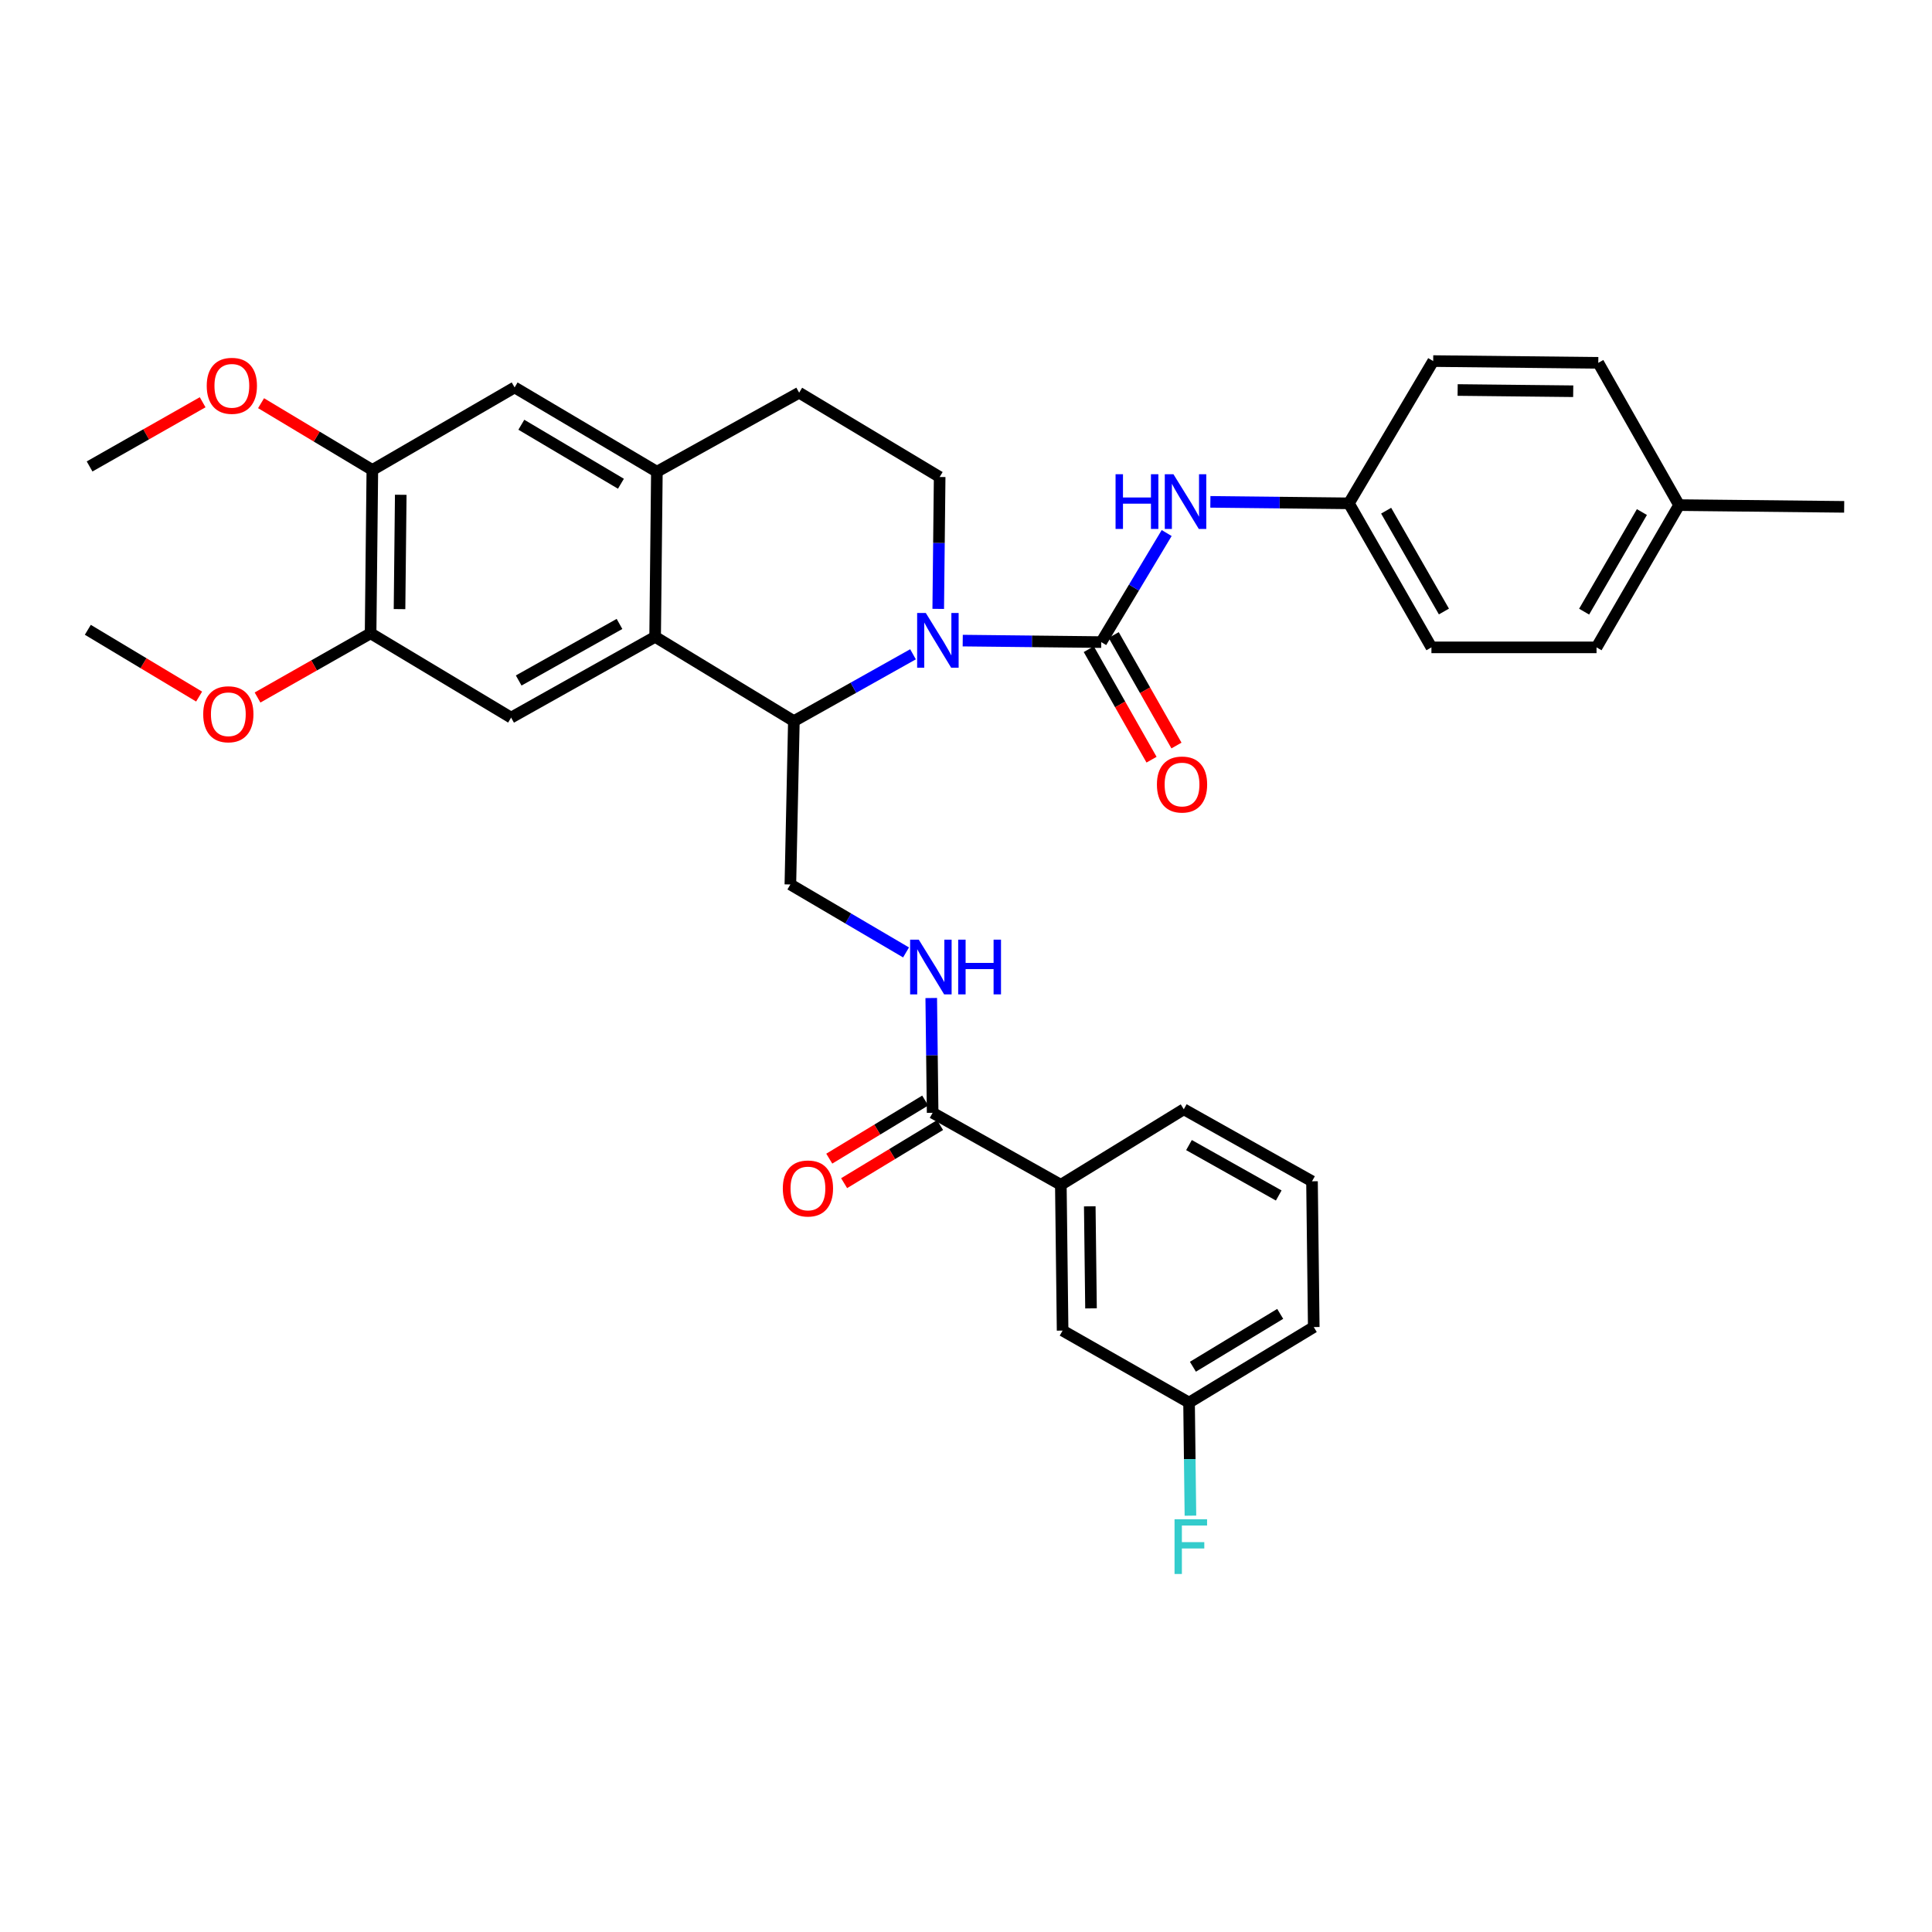 <?xml version='1.0' encoding='iso-8859-1'?>
<svg version='1.1' baseProfile='full'
              xmlns='http://www.w3.org/2000/svg'
                      xmlns:rdkit='http://www.rdkit.org/xml'
                      xmlns:xlink='http://www.w3.org/1999/xlink'
                  xml:space='preserve'
width='1000px' height='1000px' viewBox='0 0 1000 1000'>
<!-- END OF HEADER -->
<rect style='opacity:1.0;fill:#FFFFFF;stroke:none' width='1000' height='1000' x='0' y='0'> </rect>
<path class='bond-0' d='M 549.088,613.252 L 550.003,688.71' style='fill:none;fill-rule:evenodd;stroke:#000000;stroke-width:6px;stroke-linecap:butt;stroke-linejoin:miter;stroke-opacity:1' />
<path class='bond-0' d='M 564.062,624.39 L 564.703,677.211' style='fill:none;fill-rule:evenodd;stroke:#000000;stroke-width:6px;stroke-linecap:butt;stroke-linejoin:miter;stroke-opacity:1' />
<path class='bond-1' d='M 549.088,613.252 L 612.725,574.162' style='fill:none;fill-rule:evenodd;stroke:#000000;stroke-width:6px;stroke-linecap:butt;stroke-linejoin:miter;stroke-opacity:1' />
<path class='bond-2' d='M 549.088,613.252 L 482.731,575.984' style='fill:none;fill-rule:evenodd;stroke:#000000;stroke-width:6px;stroke-linecap:butt;stroke-linejoin:miter;stroke-opacity:1' />
<path class='bond-3' d='M 482.01,516.573 L 482.37,546.278' style='fill:none;fill-rule:evenodd;stroke:#0000FF;stroke-width:6px;stroke-linecap:butt;stroke-linejoin:miter;stroke-opacity:1' />
<path class='bond-3' d='M 482.37,546.278 L 482.731,575.984' style='fill:none;fill-rule:evenodd;stroke:#000000;stroke-width:6px;stroke-linecap:butt;stroke-linejoin:miter;stroke-opacity:1' />
<path class='bond-4' d='M 468.967,492.977 L 439.031,475.39' style='fill:none;fill-rule:evenodd;stroke:#0000FF;stroke-width:6px;stroke-linecap:butt;stroke-linejoin:miter;stroke-opacity:1' />
<path class='bond-4' d='M 439.031,475.39 L 409.094,457.802' style='fill:none;fill-rule:evenodd;stroke:#000000;stroke-width:6px;stroke-linecap:butt;stroke-linejoin:miter;stroke-opacity:1' />
<path class='bond-5' d='M 478.887,569.638 L 454.059,584.675' style='fill:none;fill-rule:evenodd;stroke:#000000;stroke-width:6px;stroke-linecap:butt;stroke-linejoin:miter;stroke-opacity:1' />
<path class='bond-5' d='M 454.059,584.675 L 429.23,599.712' style='fill:none;fill-rule:evenodd;stroke:#FF0000;stroke-width:6px;stroke-linecap:butt;stroke-linejoin:miter;stroke-opacity:1' />
<path class='bond-5' d='M 486.574,582.33 L 461.745,597.367' style='fill:none;fill-rule:evenodd;stroke:#000000;stroke-width:6px;stroke-linecap:butt;stroke-linejoin:miter;stroke-opacity:1' />
<path class='bond-5' d='M 461.745,597.367 L 436.916,612.404' style='fill:none;fill-rule:evenodd;stroke:#FF0000;stroke-width:6px;stroke-linecap:butt;stroke-linejoin:miter;stroke-opacity:1' />
<path class='bond-6' d='M 550.003,688.71 L 615.454,725.977' style='fill:none;fill-rule:evenodd;stroke:#000000;stroke-width:6px;stroke-linecap:butt;stroke-linejoin:miter;stroke-opacity:1' />
<path class='bond-7' d='M 409.094,457.802 L 410.908,373.251' style='fill:none;fill-rule:evenodd;stroke:#000000;stroke-width:6px;stroke-linecap:butt;stroke-linejoin:miter;stroke-opacity:1' />
<path class='bond-8' d='M 192.727,243.256 L 191.82,327.798' style='fill:none;fill-rule:evenodd;stroke:#000000;stroke-width:6px;stroke-linecap:butt;stroke-linejoin:miter;stroke-opacity:1' />
<path class='bond-8' d='M 207.428,256.097 L 206.793,315.276' style='fill:none;fill-rule:evenodd;stroke:#000000;stroke-width:6px;stroke-linecap:butt;stroke-linejoin:miter;stroke-opacity:1' />
<path class='bond-9' d='M 192.727,243.256 L 266.364,200.532' style='fill:none;fill-rule:evenodd;stroke:#000000;stroke-width:6px;stroke-linecap:butt;stroke-linejoin:miter;stroke-opacity:1' />
<path class='bond-10' d='M 192.727,243.256 L 163.927,225.974' style='fill:none;fill-rule:evenodd;stroke:#000000;stroke-width:6px;stroke-linecap:butt;stroke-linejoin:miter;stroke-opacity:1' />
<path class='bond-10' d='M 163.927,225.974 L 135.126,208.691' style='fill:none;fill-rule:evenodd;stroke:#FF0000;stroke-width:6px;stroke-linecap:butt;stroke-linejoin:miter;stroke-opacity:1' />
<path class='bond-11' d='M 191.82,327.798 L 264.55,371.438' style='fill:none;fill-rule:evenodd;stroke:#000000;stroke-width:6px;stroke-linecap:butt;stroke-linejoin:miter;stroke-opacity:1' />
<path class='bond-12' d='M 191.82,327.798 L 162.561,344.415' style='fill:none;fill-rule:evenodd;stroke:#000000;stroke-width:6px;stroke-linecap:butt;stroke-linejoin:miter;stroke-opacity:1' />
<path class='bond-12' d='M 162.561,344.415 L 133.301,361.031' style='fill:none;fill-rule:evenodd;stroke:#FF0000;stroke-width:6px;stroke-linecap:butt;stroke-linejoin:miter;stroke-opacity:1' />
<path class='bond-13' d='M 266.364,200.532 L 340,244.163' style='fill:none;fill-rule:evenodd;stroke:#000000;stroke-width:6px;stroke-linecap:butt;stroke-linejoin:miter;stroke-opacity:1' />
<path class='bond-13' d='M 269.845,219.842 L 321.391,250.384' style='fill:none;fill-rule:evenodd;stroke:#000000;stroke-width:6px;stroke-linecap:butt;stroke-linejoin:miter;stroke-opacity:1' />
<path class='bond-14' d='M 264.55,371.438 L 339.093,329.62' style='fill:none;fill-rule:evenodd;stroke:#000000;stroke-width:6px;stroke-linecap:butt;stroke-linejoin:miter;stroke-opacity:1' />
<path class='bond-14' d='M 268.472,352.225 L 320.652,322.952' style='fill:none;fill-rule:evenodd;stroke:#000000;stroke-width:6px;stroke-linecap:butt;stroke-linejoin:miter;stroke-opacity:1' />
<path class='bond-15' d='M 340,244.163 L 339.093,329.62' style='fill:none;fill-rule:evenodd;stroke:#000000;stroke-width:6px;stroke-linecap:butt;stroke-linejoin:miter;stroke-opacity:1' />
<path class='bond-16' d='M 340,244.163 L 413.636,203.261' style='fill:none;fill-rule:evenodd;stroke:#000000;stroke-width:6px;stroke-linecap:butt;stroke-linejoin:miter;stroke-opacity:1' />
<path class='bond-17' d='M 339.093,329.62 L 410.908,373.251' style='fill:none;fill-rule:evenodd;stroke:#000000;stroke-width:6px;stroke-linecap:butt;stroke-linejoin:miter;stroke-opacity:1' />
<path class='bond-18' d='M 104.889,208.202 L 75.629,224.818' style='fill:none;fill-rule:evenodd;stroke:#FF0000;stroke-width:6px;stroke-linecap:butt;stroke-linejoin:miter;stroke-opacity:1' />
<path class='bond-18' d='M 75.629,224.818 L 46.37,241.435' style='fill:none;fill-rule:evenodd;stroke:#000000;stroke-width:6px;stroke-linecap:butt;stroke-linejoin:miter;stroke-opacity:1' />
<path class='bond-19' d='M 103.064,360.545 L 74.259,343.265' style='fill:none;fill-rule:evenodd;stroke:#FF0000;stroke-width:6px;stroke-linecap:butt;stroke-linejoin:miter;stroke-opacity:1' />
<path class='bond-19' d='M 74.259,343.265 L 45.455,325.985' style='fill:none;fill-rule:evenodd;stroke:#000000;stroke-width:6px;stroke-linecap:butt;stroke-linejoin:miter;stroke-opacity:1' />
<path class='bond-20' d='M 410.908,373.251 L 441.741,355.954' style='fill:none;fill-rule:evenodd;stroke:#000000;stroke-width:6px;stroke-linecap:butt;stroke-linejoin:miter;stroke-opacity:1' />
<path class='bond-20' d='M 441.741,355.954 L 472.574,338.657' style='fill:none;fill-rule:evenodd;stroke:#0000FF;stroke-width:6px;stroke-linecap:butt;stroke-linejoin:miter;stroke-opacity:1' />
<path class='bond-21' d='M 485.627,315.16 L 485.996,281.026' style='fill:none;fill-rule:evenodd;stroke:#0000FF;stroke-width:6px;stroke-linecap:butt;stroke-linejoin:miter;stroke-opacity:1' />
<path class='bond-21' d='M 485.996,281.026 L 486.366,246.892' style='fill:none;fill-rule:evenodd;stroke:#000000;stroke-width:6px;stroke-linecap:butt;stroke-linejoin:miter;stroke-opacity:1' />
<path class='bond-22' d='M 498.305,331.573 L 534.153,331.961' style='fill:none;fill-rule:evenodd;stroke:#0000FF;stroke-width:6px;stroke-linecap:butt;stroke-linejoin:miter;stroke-opacity:1' />
<path class='bond-22' d='M 534.153,331.961 L 570.001,332.349' style='fill:none;fill-rule:evenodd;stroke:#000000;stroke-width:6px;stroke-linecap:butt;stroke-linejoin:miter;stroke-opacity:1' />
<path class='bond-23' d='M 486.366,246.892 L 413.636,203.261' style='fill:none;fill-rule:evenodd;stroke:#000000;stroke-width:6px;stroke-linecap:butt;stroke-linejoin:miter;stroke-opacity:1' />
<path class='bond-24' d='M 698.183,260.526 L 741.814,186.89' style='fill:none;fill-rule:evenodd;stroke:#000000;stroke-width:6px;stroke-linecap:butt;stroke-linejoin:miter;stroke-opacity:1' />
<path class='bond-25' d='M 698.183,260.526 L 740.907,335.077' style='fill:none;fill-rule:evenodd;stroke:#000000;stroke-width:6px;stroke-linecap:butt;stroke-linejoin:miter;stroke-opacity:1' />
<path class='bond-25' d='M 717.465,264.331 L 747.372,316.517' style='fill:none;fill-rule:evenodd;stroke:#000000;stroke-width:6px;stroke-linecap:butt;stroke-linejoin:miter;stroke-opacity:1' />
<path class='bond-26' d='M 698.183,260.526 L 662.334,260.141' style='fill:none;fill-rule:evenodd;stroke:#000000;stroke-width:6px;stroke-linecap:butt;stroke-linejoin:miter;stroke-opacity:1' />
<path class='bond-26' d='M 662.334,260.141 L 626.486,259.757' style='fill:none;fill-rule:evenodd;stroke:#0000FF;stroke-width:6px;stroke-linecap:butt;stroke-linejoin:miter;stroke-opacity:1' />
<path class='bond-27' d='M 563.55,336.012 L 579.791,364.612' style='fill:none;fill-rule:evenodd;stroke:#000000;stroke-width:6px;stroke-linecap:butt;stroke-linejoin:miter;stroke-opacity:1' />
<path class='bond-27' d='M 579.791,364.612 L 596.033,393.212' style='fill:none;fill-rule:evenodd;stroke:#FF0000;stroke-width:6px;stroke-linecap:butt;stroke-linejoin:miter;stroke-opacity:1' />
<path class='bond-27' d='M 576.452,328.685 L 592.694,357.285' style='fill:none;fill-rule:evenodd;stroke:#000000;stroke-width:6px;stroke-linecap:butt;stroke-linejoin:miter;stroke-opacity:1' />
<path class='bond-27' d='M 592.694,357.285 L 608.935,385.884' style='fill:none;fill-rule:evenodd;stroke:#FF0000;stroke-width:6px;stroke-linecap:butt;stroke-linejoin:miter;stroke-opacity:1' />
<path class='bond-28' d='M 570.001,332.349 L 586.933,304.124' style='fill:none;fill-rule:evenodd;stroke:#000000;stroke-width:6px;stroke-linecap:butt;stroke-linejoin:miter;stroke-opacity:1' />
<path class='bond-28' d='M 586.933,304.124 L 603.866,275.899' style='fill:none;fill-rule:evenodd;stroke:#0000FF;stroke-width:6px;stroke-linecap:butt;stroke-linejoin:miter;stroke-opacity:1' />
<path class='bond-29' d='M 869.088,261.441 L 826.364,335.077' style='fill:none;fill-rule:evenodd;stroke:#000000;stroke-width:6px;stroke-linecap:butt;stroke-linejoin:miter;stroke-opacity:1' />
<path class='bond-29' d='M 849.846,265.04 L 819.939,316.585' style='fill:none;fill-rule:evenodd;stroke:#000000;stroke-width:6px;stroke-linecap:butt;stroke-linejoin:miter;stroke-opacity:1' />
<path class='bond-30' d='M 869.088,261.441 L 954.545,262.348' style='fill:none;fill-rule:evenodd;stroke:#000000;stroke-width:6px;stroke-linecap:butt;stroke-linejoin:miter;stroke-opacity:1' />
<path class='bond-31' d='M 869.088,261.441 L 827.271,187.805' style='fill:none;fill-rule:evenodd;stroke:#000000;stroke-width:6px;stroke-linecap:butt;stroke-linejoin:miter;stroke-opacity:1' />
<path class='bond-32' d='M 741.814,186.89 L 827.271,187.805' style='fill:none;fill-rule:evenodd;stroke:#000000;stroke-width:6px;stroke-linecap:butt;stroke-linejoin:miter;stroke-opacity:1' />
<path class='bond-32' d='M 754.473,201.864 L 814.293,202.504' style='fill:none;fill-rule:evenodd;stroke:#000000;stroke-width:6px;stroke-linecap:butt;stroke-linejoin:miter;stroke-opacity:1' />
<path class='bond-33' d='M 740.907,335.077 L 826.364,335.077' style='fill:none;fill-rule:evenodd;stroke:#000000;stroke-width:6px;stroke-linecap:butt;stroke-linejoin:miter;stroke-opacity:1' />
<path class='bond-34' d='M 615.454,725.977 L 615.81,755.241' style='fill:none;fill-rule:evenodd;stroke:#000000;stroke-width:6px;stroke-linecap:butt;stroke-linejoin:miter;stroke-opacity:1' />
<path class='bond-34' d='M 615.81,755.241 L 616.166,784.504' style='fill:none;fill-rule:evenodd;stroke:#33CCCC;stroke-width:6px;stroke-linecap:butt;stroke-linejoin:miter;stroke-opacity:1' />
<path class='bond-35' d='M 615.454,725.977 L 679.998,686.888' style='fill:none;fill-rule:evenodd;stroke:#000000;stroke-width:6px;stroke-linecap:butt;stroke-linejoin:miter;stroke-opacity:1' />
<path class='bond-35' d='M 617.449,707.422 L 662.63,680.06' style='fill:none;fill-rule:evenodd;stroke:#000000;stroke-width:6px;stroke-linecap:butt;stroke-linejoin:miter;stroke-opacity:1' />
<path class='bond-36' d='M 612.725,574.162 L 679.091,611.438' style='fill:none;fill-rule:evenodd;stroke:#000000;stroke-width:6px;stroke-linecap:butt;stroke-linejoin:miter;stroke-opacity:1' />
<path class='bond-36' d='M 615.414,592.691 L 661.87,618.784' style='fill:none;fill-rule:evenodd;stroke:#000000;stroke-width:6px;stroke-linecap:butt;stroke-linejoin:miter;stroke-opacity:1' />
<path class='bond-37' d='M 679.091,611.438 L 679.998,686.888' style='fill:none;fill-rule:evenodd;stroke:#000000;stroke-width:6px;stroke-linecap:butt;stroke-linejoin:miter;stroke-opacity:1' />
<path  class='atom-1' d='M 475.556 486.366
L 484.836 501.366
Q 485.756 502.846, 487.236 505.526
Q 488.716 508.206, 488.796 508.366
L 488.796 486.366
L 492.556 486.366
L 492.556 514.686
L 488.676 514.686
L 478.716 498.286
Q 477.556 496.366, 476.316 494.166
Q 475.116 491.966, 474.756 491.286
L 474.756 514.686
L 471.076 514.686
L 471.076 486.366
L 475.556 486.366
' fill='#0000FF'/>
<path  class='atom-1' d='M 495.956 486.366
L 499.796 486.366
L 499.796 498.406
L 514.276 498.406
L 514.276 486.366
L 518.116 486.366
L 518.116 514.686
L 514.276 514.686
L 514.276 501.606
L 499.796 501.606
L 499.796 514.686
L 495.956 514.686
L 495.956 486.366
' fill='#0000FF'/>
<path  class='atom-3' d='M 405.186 615.153
Q 405.186 608.353, 408.546 604.553
Q 411.906 600.753, 418.186 600.753
Q 424.466 600.753, 427.826 604.553
Q 431.186 608.353, 431.186 615.153
Q 431.186 622.033, 427.786 625.953
Q 424.386 629.833, 418.186 629.833
Q 411.946 629.833, 408.546 625.953
Q 405.186 622.073, 405.186 615.153
M 418.186 626.633
Q 422.506 626.633, 424.826 623.753
Q 427.186 620.833, 427.186 615.153
Q 427.186 609.593, 424.826 606.793
Q 422.506 603.953, 418.186 603.953
Q 413.866 603.953, 411.506 606.753
Q 409.186 609.553, 409.186 615.153
Q 409.186 620.873, 411.506 623.753
Q 413.866 626.633, 418.186 626.633
' fill='#FF0000'/>
<path  class='atom-12' d='M 107.006 199.697
Q 107.006 192.897, 110.366 189.097
Q 113.726 185.297, 120.006 185.297
Q 126.286 185.297, 129.646 189.097
Q 133.006 192.897, 133.006 199.697
Q 133.006 206.577, 129.606 210.497
Q 126.206 214.377, 120.006 214.377
Q 113.766 214.377, 110.366 210.497
Q 107.006 206.617, 107.006 199.697
M 120.006 211.177
Q 124.326 211.177, 126.646 208.297
Q 129.006 205.377, 129.006 199.697
Q 129.006 194.137, 126.646 191.337
Q 124.326 188.497, 120.006 188.497
Q 115.686 188.497, 113.326 191.297
Q 111.006 194.097, 111.006 199.697
Q 111.006 205.417, 113.326 208.297
Q 115.686 211.177, 120.006 211.177
' fill='#FF0000'/>
<path  class='atom-13' d='M 105.184 369.696
Q 105.184 362.896, 108.544 359.096
Q 111.904 355.296, 118.184 355.296
Q 124.464 355.296, 127.824 359.096
Q 131.184 362.896, 131.184 369.696
Q 131.184 376.576, 127.784 380.496
Q 124.384 384.376, 118.184 384.376
Q 111.944 384.376, 108.544 380.496
Q 105.184 376.616, 105.184 369.696
M 118.184 381.176
Q 122.504 381.176, 124.824 378.296
Q 127.184 375.376, 127.184 369.696
Q 127.184 364.136, 124.824 361.336
Q 122.504 358.496, 118.184 358.496
Q 113.864 358.496, 111.504 361.296
Q 109.184 364.096, 109.184 369.696
Q 109.184 375.416, 111.504 378.296
Q 113.864 381.176, 118.184 381.176
' fill='#FF0000'/>
<path  class='atom-17' d='M 479.191 317.274
L 488.471 332.274
Q 489.391 333.754, 490.871 336.434
Q 492.351 339.114, 492.431 339.274
L 492.431 317.274
L 496.191 317.274
L 496.191 345.594
L 492.311 345.594
L 482.351 329.194
Q 481.191 327.274, 479.951 325.074
Q 478.751 322.874, 478.391 322.194
L 478.391 345.594
L 474.711 345.594
L 474.711 317.274
L 479.191 317.274
' fill='#0000FF'/>
<path  class='atom-22' d='M 598.819 406.065
Q 598.819 399.265, 602.179 395.465
Q 605.539 391.665, 611.819 391.665
Q 618.099 391.665, 621.459 395.465
Q 624.819 399.265, 624.819 406.065
Q 624.819 412.945, 621.419 416.865
Q 618.019 420.745, 611.819 420.745
Q 605.579 420.745, 602.179 416.865
Q 598.819 412.985, 598.819 406.065
M 611.819 417.545
Q 616.139 417.545, 618.459 414.665
Q 620.819 411.745, 620.819 406.065
Q 620.819 400.505, 618.459 397.705
Q 616.139 394.865, 611.819 394.865
Q 607.499 394.865, 605.139 397.665
Q 602.819 400.465, 602.819 406.065
Q 602.819 411.785, 605.139 414.665
Q 607.499 417.545, 611.819 417.545
' fill='#FF0000'/>
<path  class='atom-23' d='M 577.412 245.459
L 581.252 245.459
L 581.252 257.499
L 595.732 257.499
L 595.732 245.459
L 599.572 245.459
L 599.572 273.779
L 595.732 273.779
L 595.732 260.699
L 581.252 260.699
L 581.252 273.779
L 577.412 273.779
L 577.412 245.459
' fill='#0000FF'/>
<path  class='atom-23' d='M 607.372 245.459
L 616.652 260.459
Q 617.572 261.939, 619.052 264.619
Q 620.532 267.299, 620.612 267.459
L 620.612 245.459
L 624.372 245.459
L 624.372 273.779
L 620.492 273.779
L 610.532 257.379
Q 609.372 255.459, 608.132 253.259
Q 606.932 251.059, 606.572 250.379
L 606.572 273.779
L 602.892 273.779
L 602.892 245.459
L 607.372 245.459
' fill='#0000FF'/>
<path  class='atom-31' d='M 607.941 786.368
L 624.781 786.368
L 624.781 789.608
L 611.741 789.608
L 611.741 798.208
L 623.341 798.208
L 623.341 801.488
L 611.741 801.488
L 611.741 814.688
L 607.941 814.688
L 607.941 786.368
' fill='#33CCCC'/>
</svg>
